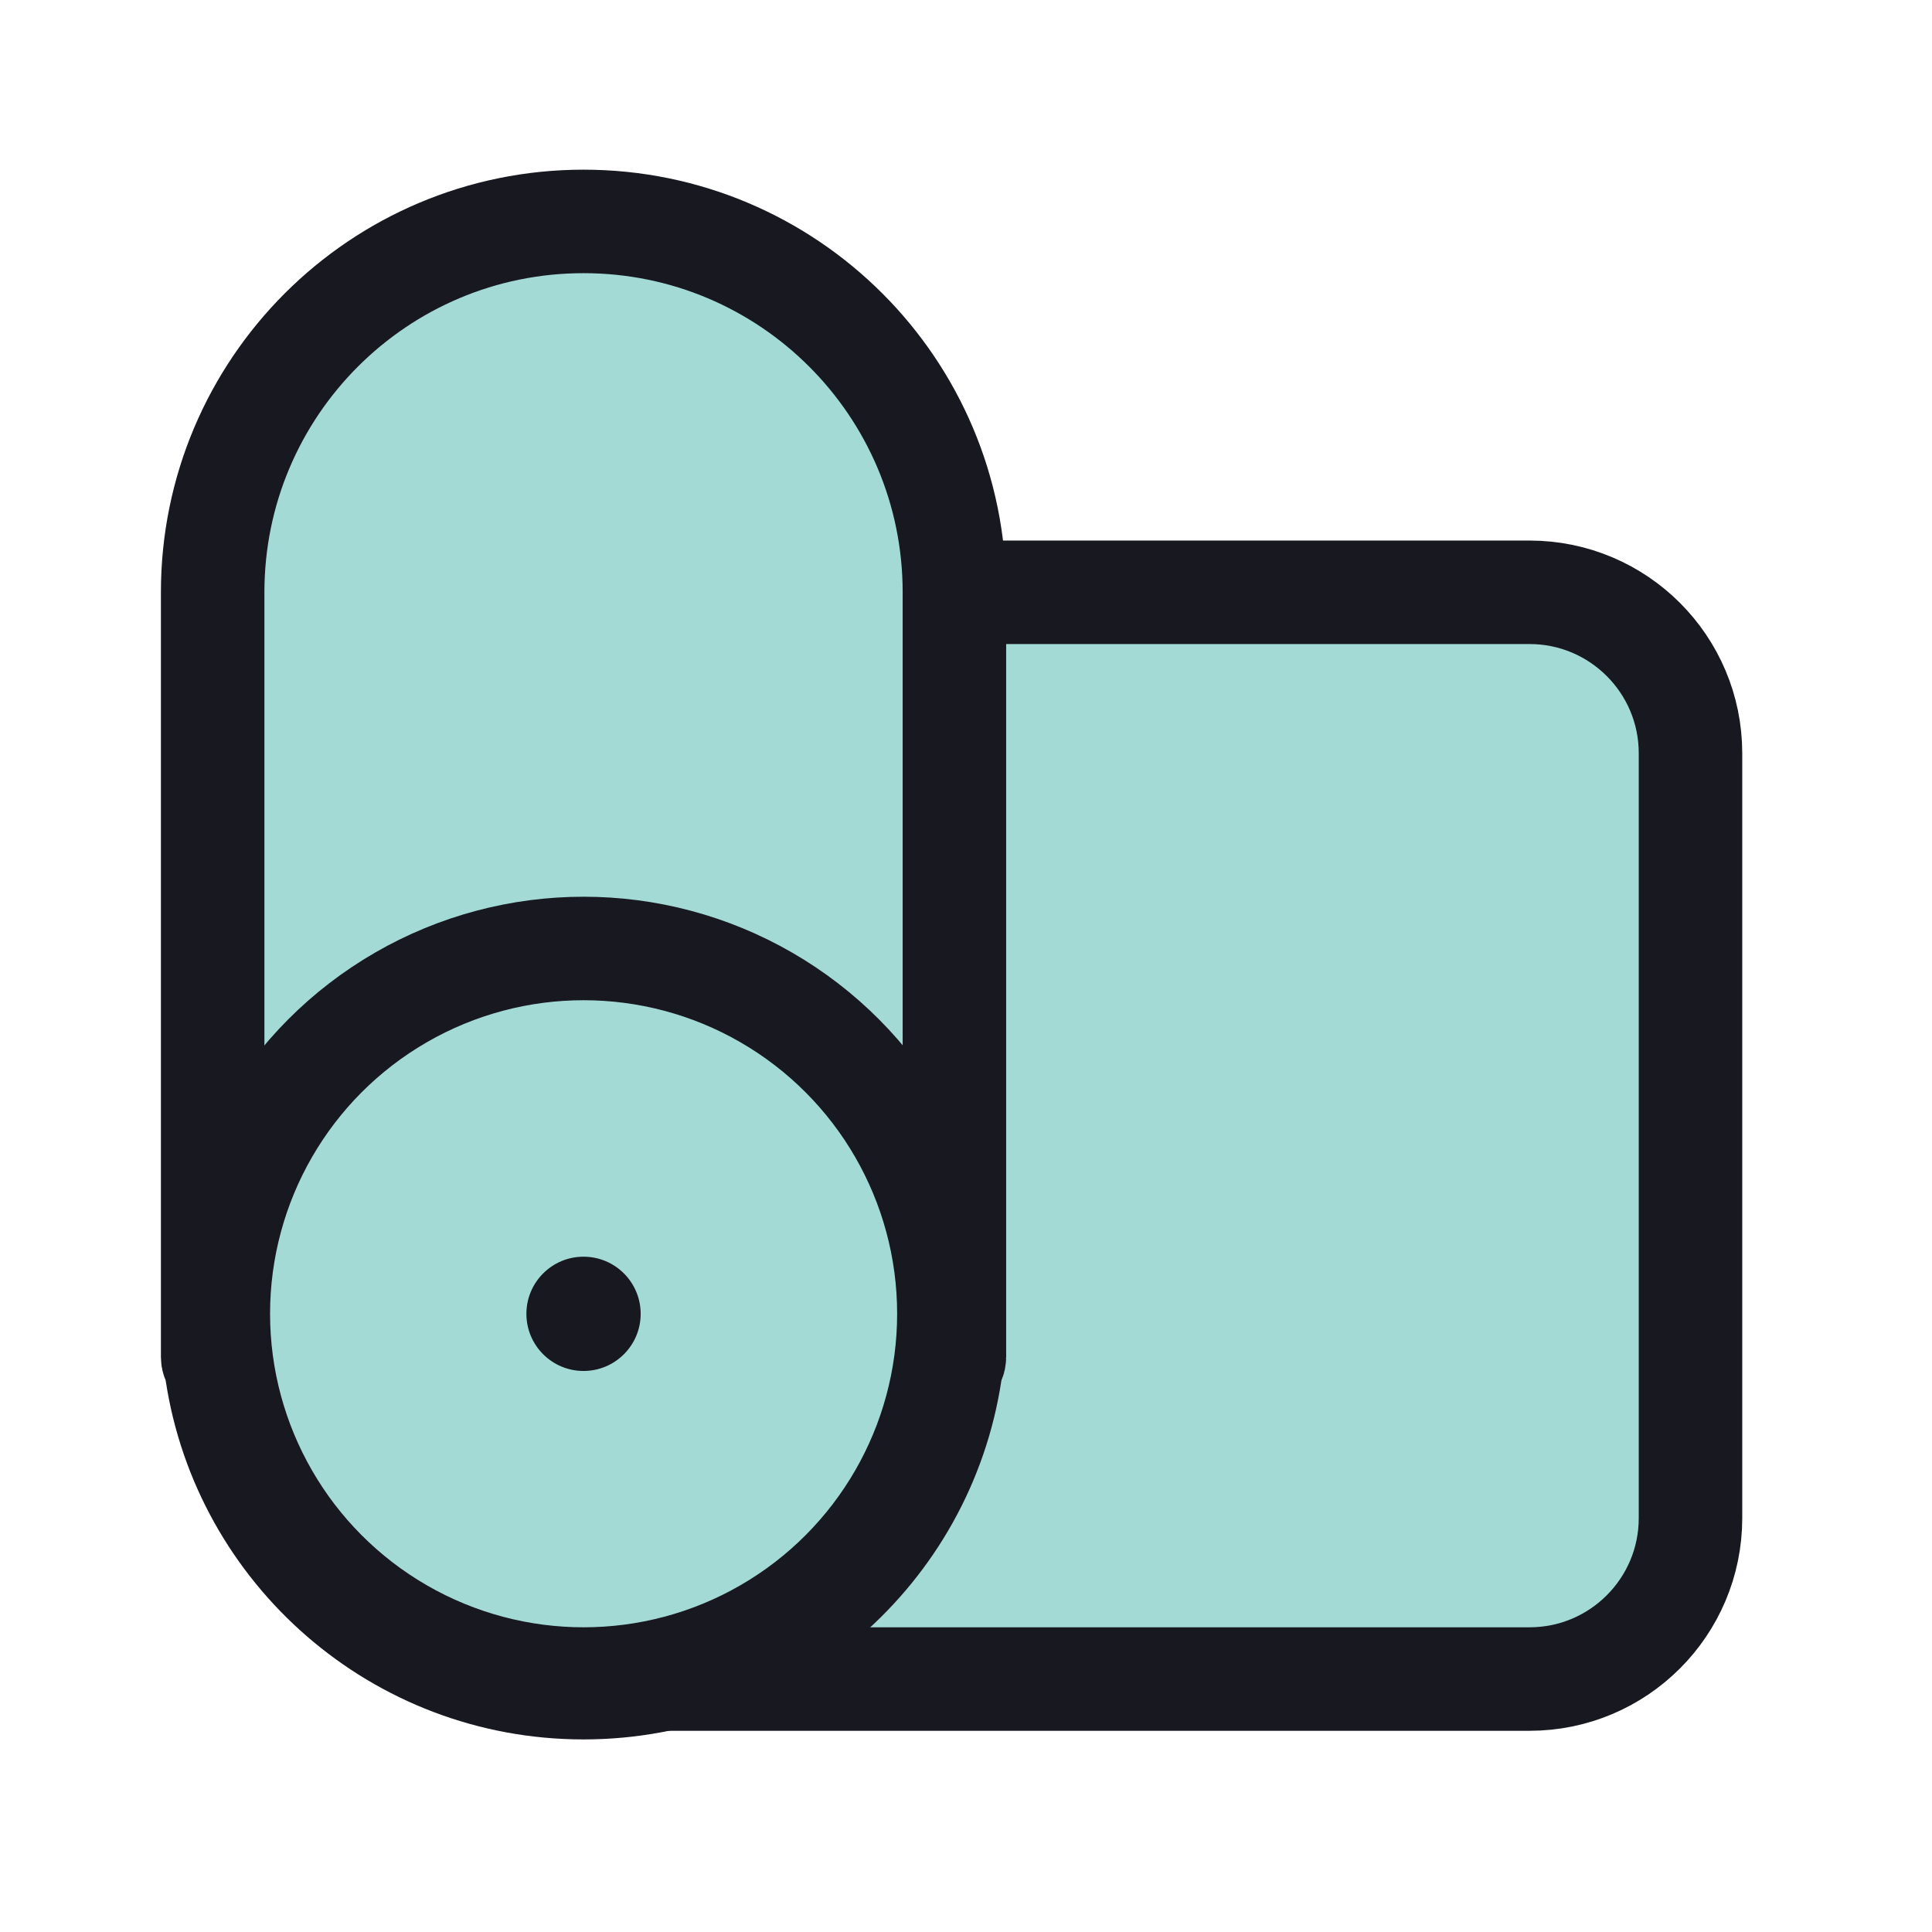 <svg width="28" height="28" viewBox="0 0 28 28" fill="none" xmlns="http://www.w3.org/2000/svg">
<path fill-rule="evenodd" clip-rule="evenodd" d="M8.75 24.334H22.167C23.455 24.334 24.5 23.289 24.5 22.001V10.917C24.5 9.629 23.455 8.584 22.167 8.584H14" fill="#A3DAD6"/>
<path d="M8.75 24.334H22.167C23.455 24.334 24.5 23.289 24.5 22.001V10.917C24.5 9.629 23.455 8.584 22.167 8.584H14H8.75V24.334Z" stroke="#181821" stroke-width="1.5" stroke-linecap="round" stroke-linejoin="round"/>
<path d="M3.143 19.897C3.134 19.835 3.116 19.774 3.092 19.716C3.086 19.702 3.082 19.686 3.082 19.667V8.584C3.082 5.615 5.489 3.209 8.457 3.209C11.426 3.209 13.832 5.615 13.832 8.584V19.667C13.832 19.686 13.828 19.702 13.822 19.716C13.798 19.774 13.78 19.835 13.771 19.897C13.38 22.48 11.149 24.459 8.457 24.459C5.765 24.459 3.535 22.48 3.143 19.897Z" fill="#A3DAD6" stroke="#181821" stroke-width="1.5" stroke-linecap="round" stroke-linejoin="round"/>
<circle cx="8.458" cy="19.04" r="5.294" stroke="#181821" stroke-width="1.5"/>
<circle cx="8.457" cy="19.041" r="0.828" fill="#181821"/>
</svg>
